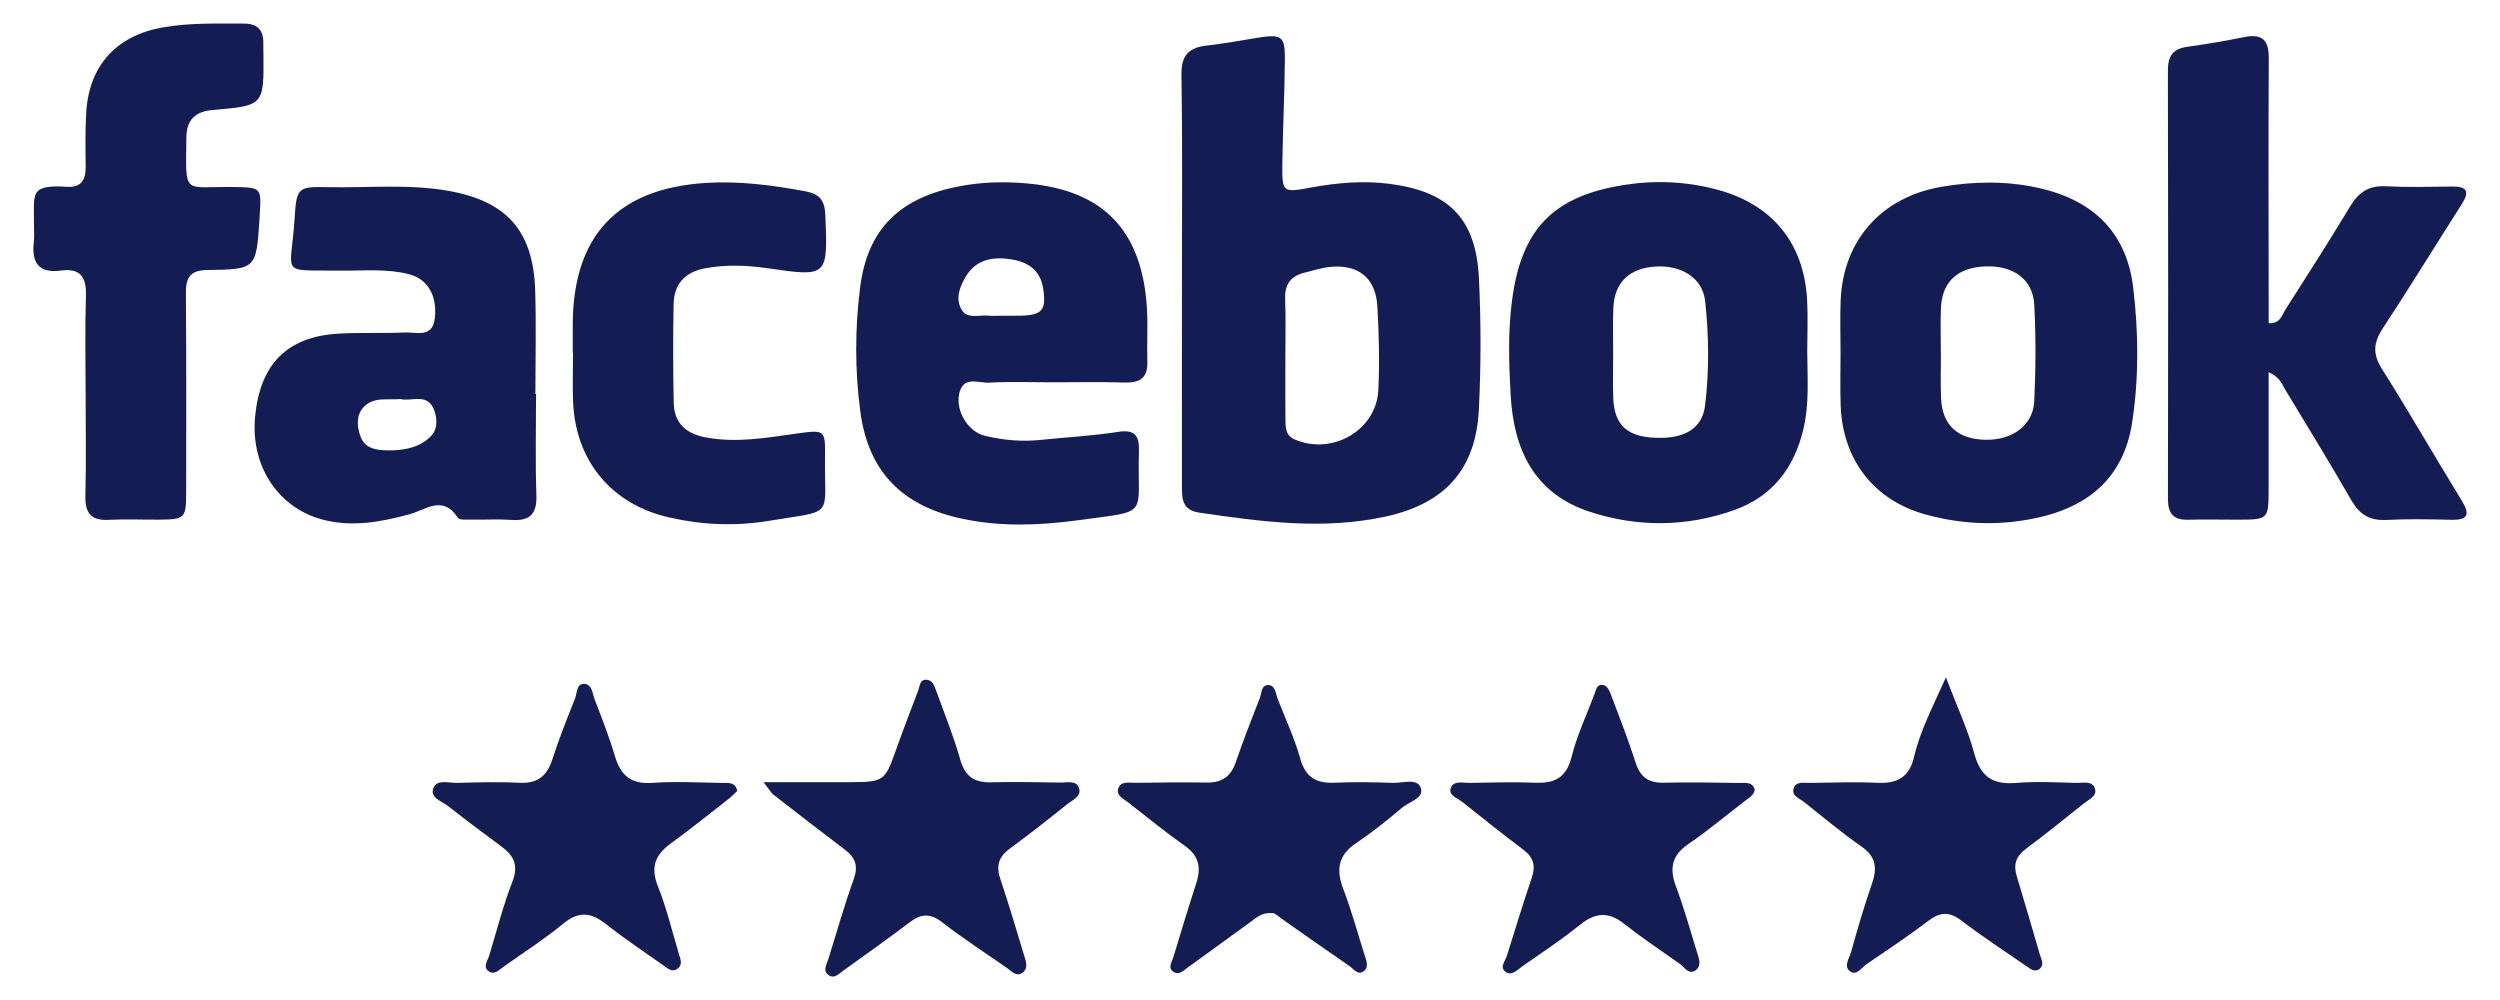 <?xml version="1.0" encoding="utf-8"?>
<!-- Generator: Adobe Illustrator 16.0.0, SVG Export Plug-In . SVG Version: 6.00 Build 0)  -->
<!DOCTYPE svg PUBLIC "-//W3C//DTD SVG 1.1//EN" "http://www.w3.org/Graphics/SVG/1.1/DTD/svg11.dtd">
<svg version="1.1" id="Layer_1" xmlns="http://www.w3.org/2000/svg" xmlns:xlink="http://www.w3.org/1999/xlink" x="0px" y="0px"
	 width="100px" height="40px" viewBox="0 0 100 40" enable-background="new 0 0 100 40" xml:space="preserve">
<g id="Ie6Thi.tif">
	<g>
		<path fill="#141C54" d="M47.278,11.175c-0.002-2.728,0.025-5.457-0.019-8.185c-0.013-0.779,0.293-1.088,1.015-1.168
			c0.684-0.076,1.362-0.205,2.042-0.313c0.953-0.152,1.087-0.067,1.079,0.878c-0.012,1.377-0.082,2.754-0.1,4.131
			c-0.016,1.187,0.002,1.194,1.138,0.984c1.052-0.194,2.11-0.286,3.171-0.146c2.367,0.312,3.436,1.398,3.553,3.771
			c0.085,1.747,0.085,3.506-0.002,5.253c-0.121,2.422-1.377,3.771-3.734,4.283c-2.499,0.543-4.969,0.207-7.445-0.157
			c-0.688-0.102-0.699-0.544-0.699-1.06C47.281,16.69,47.279,13.933,47.278,11.175z M51.415,14.285c0,0.832-0.004,1.664,0.002,2.496
			c0.003,0.316,0.002,0.637,0.37,0.797c1.499,0.648,3.269-0.365,3.346-1.974c0.054-1.115,0.026-2.238-0.039-3.354
			c-0.065-1.138-0.767-1.69-1.904-1.572c-0.34,0.035-0.671,0.146-1.005,0.228c-0.555,0.134-0.803,0.47-0.779,1.056
			C51.437,12.735,51.413,13.51,51.415,14.285z"/>
		<path fill="#141C54" d="M90.745,14.886c0,1.623,0.002,3.133,0,4.645c-0.002,1.251-0.006,1.253-1.239,1.256
			c-0.66,0.002-1.321-0.017-1.981,0.002c-0.592,0.017-0.808-0.252-0.807-0.833c0.011-5.716,0.012-11.433-0.002-17.148
			c-0.001-0.562,0.2-0.853,0.76-0.933c0.767-0.11,1.533-0.235,2.292-0.391c0.723-0.146,0.988,0.119,0.983,0.849
			c-0.019,3.217-0.006,6.435-0.004,9.651c0,0.311,0,0.621,0,0.943c0.464,0.026,0.525-0.315,0.663-0.531
			c0.882-1.379,1.761-2.76,2.608-4.16c0.332-0.548,0.737-0.818,1.398-0.785c0.888,0.044,1.78,0.021,2.671,0.01
			c0.617-0.008,0.7,0.213,0.378,0.715c-1.053,1.645-2.07,3.312-3.144,4.943c-0.379,0.574-0.429,1.029-0.043,1.639
			c1.091,1.723,2.102,3.495,3.171,5.23c0.348,0.566,0.318,0.822-0.417,0.803c-0.861-0.021-1.726-0.037-2.585,0.007
			c-0.657,0.033-1.062-0.217-1.389-0.782c-0.859-1.494-1.763-2.962-2.653-4.438C91.276,15.363,91.202,15.097,90.745,14.886z"/>
		<path fill="#141C54" d="M42.067,15.292c-0.834,0-1.669-0.032-2.499,0.014c-0.426,0.024-1.046-0.293-1.201,0.448
			c-0.146,0.693,0.358,1.52,1.034,1.68c0.729,0.173,1.472,0.241,2.224,0.162c1.028-0.107,2.063-0.16,3.082-0.319
			c0.687-0.108,0.869,0.139,0.85,0.769c-0.082,2.667,0.508,2.362-2.438,2.764c-1.544,0.21-3.092,0.266-4.629-0.06
			c-2.389-0.504-3.756-1.869-4.077-4.285c-0.22-1.649-0.218-3.336-0.006-4.985c0.302-2.349,1.604-3.575,3.959-4.028
			c0.914-0.176,1.832-0.197,2.745-0.112c3.036,0.28,4.566,1.882,4.765,4.968c0.046,0.715-0.006,1.437,0.018,2.154
			c0.021,0.642-0.286,0.855-0.896,0.839C44.021,15.271,43.044,15.292,42.067,15.292z M40.05,12.628c0.257,0,0.514,0.004,0.771-0.001
			c0.873-0.018,1.042-0.231,0.904-1.095c-0.118-0.741-0.614-1.055-1.291-1.161c-0.724-0.114-1.39,0.011-1.795,0.68
			c-0.233,0.386-0.429,0.859-0.194,1.302c0.23,0.437,0.713,0.232,1.093,0.272C39.706,12.644,39.879,12.628,40.05,12.628z"/>
		<path fill="#141C54" d="M72.29,14.07c0.005,1.032,0.088,2.068-0.153,3.09c-0.37,1.566-1.248,2.708-2.787,3.25
			c-1.903,0.67-3.842,0.686-5.753,0.063c-2.229-0.726-3.045-2.483-3.17-4.653c-0.072-1.261-0.111-2.526,0.052-3.786
			c0.369-2.858,1.627-4.181,4.467-4.633c1.261-0.201,2.522-0.146,3.761,0.19c2.193,0.594,3.454,2.138,3.578,4.41
			C72.322,12.689,72.29,13.38,72.29,14.07z M64.527,14.136c0,0.602-0.021,1.204,0.005,1.805c0.042,0.998,0.5,1.468,1.469,1.556
			c1.263,0.114,2.079-0.288,2.199-1.258c0.172-1.392,0.158-2.806,0.005-4.199c-0.102-0.923-0.953-1.443-1.983-1.378
			c-1.059,0.068-1.649,0.639-1.689,1.67C64.508,12.933,64.527,13.535,64.527,14.136z"/>
		<path fill="#141C54" d="M73.622,14.089c-0.001-0.689-0.024-1.38,0.004-2.067c0.097-2.421,1.646-4.144,4.038-4.551
			c1.289-0.22,2.569-0.24,3.85,0.04c2.207,0.481,3.551,1.786,3.814,3.994c0.214,1.791,0.233,3.613-0.045,5.409
			c-0.316,2.044-1.579,3.248-3.556,3.74c-1.566,0.391-3.139,0.353-4.685-0.069c-2.079-0.565-3.328-2.182-3.415-4.344
			C73.599,15.525,73.624,14.806,73.622,14.089z M77.634,14.119c0.001,0,0.002,0,0.003,0c0,0.603-0.021,1.205,0.005,1.807
			c0.047,1.08,0.663,1.644,1.781,1.665c1.069,0.021,1.9-0.579,1.947-1.54c0.062-1.287,0.068-2.583,0-3.869
			c-0.054-1.005-0.835-1.562-1.932-1.527c-1.122,0.036-1.754,0.604-1.8,1.657C77.612,12.913,77.634,13.516,77.634,14.119z"/>
		<path fill="#141C54" d="M21.442,15.763c0,1.35-0.033,2.701,0.014,4.05c0.026,0.769-0.279,1.037-1.013,0.983
			c-0.515-0.037-1.033-0.002-1.551-0.012c-0.198-0.004-0.509,0.031-0.579-0.076c-0.607-0.931-1.285-0.309-1.949-0.132
			c-1.117,0.298-2.235,0.512-3.399,0.224c-1.809-0.448-2.947-2.127-2.762-4.124c0.196-2.11,1.28-3.211,3.334-3.33
			c0.888-0.052,1.781-0.005,2.671-0.047c0.461-0.022,1.103,0.243,1.188-0.595c0.089-0.886-0.29-1.547-1.043-1.738
			c-0.904-0.23-1.829-0.129-2.746-0.141c-2.482-0.031-1.967,0.244-1.822-2.104c0.076-1.233,0.141-1.259,1.343-1.234
			c1.604,0.032,3.216-0.135,4.815,0.148c2.328,0.414,3.393,1.606,3.465,3.99c0.042,1.377,0.008,2.757,0.008,4.137
			C21.425,15.763,21.434,15.763,21.442,15.763z M16.018,15.962c-0.523,0.047-1.079-0.104-1.477,0.327
			c-0.301,0.326-0.26,0.752-0.134,1.134c0.175,0.529,0.649,0.587,1.119,0.592c0.643,0.005,1.281-0.111,1.728-0.587
			c0.281-0.3,0.238-0.794,0.06-1.139C17.028,15.738,16.442,16.069,16.018,15.962z"/>
		<path fill="#141C54" d="M3.425,15.775c0-1.321-0.029-2.643,0.012-3.962c0.022-0.741-0.239-1.094-0.993-0.991
			c-0.905,0.121-1.187-0.322-1.091-1.15c0.028-0.256,0.001-0.517,0.004-0.775c0.016-1.144-0.2-1.521,1.33-1.425
			c0.569,0.036,0.747-0.29,0.74-0.807C3.418,5.947,3.408,5.228,3.448,4.511c0.105-1.88,1.206-3.084,3.049-3.412
			C7.58,0.907,8.669,0.943,9.759,0.943c0.547,0,0.786,0.266,0.774,0.795c-0.003,0.144,0.004,0.287,0.005,0.431
			c0.017,2.047,0.018,2.058-2.027,2.23C7.812,4.458,7.464,4.795,7.455,5.49C7.427,7.873,7.309,7.449,9.313,7.481
			c1.144,0.018,1.145,0.006,1.076,1.126c-0.004,0.057-0.005,0.114-0.009,0.172c-0.132,1.97-0.132,1.998-2.08,2.021
			c-0.71,0.009-0.87,0.313-0.864,0.943c0.021,2.642,0.014,5.282,0.011,7.924c-0.001,1.076-0.041,1.112-1.114,1.119
			c-0.66,0.005-1.322-0.028-1.98,0.008c-0.722,0.039-0.955-0.28-0.937-0.973C3.45,18.474,3.426,17.124,3.425,15.775z"/>
		<path fill="#141C54" d="M22.91,14.117c0-0.373,0-0.746,0-1.12c0.004-3.552,1.775-5.451,5.305-5.679
			c1.356-0.087,2.692,0.091,4.023,0.338c0.547,0.102,0.753,0.375,0.775,0.935c0.099,2.49,0.112,2.489-2.335,2.135
			c-0.83-0.12-1.659-0.146-2.486,0.008c-0.782,0.146-1.231,0.627-1.247,1.42c-0.026,1.321-0.024,2.643,0.004,3.964
			c0.017,0.806,0.491,1.229,1.277,1.377c1.243,0.236,2.459,0.01,3.679-0.158c1.069-0.147,1.11-0.139,1.096,0.891
			c-0.036,2.537,0.431,2.159-2.231,2.603c-1.353,0.226-2.69,0.169-4.021-0.137c-2.281-0.523-3.72-2.248-3.824-4.593
			c-0.029-0.66-0.004-1.321-0.004-1.982C22.917,14.117,22.914,14.117,22.91,14.117z"/>
		<path fill="#141C54" d="M30.541,31.287c1.328,0,2.409,0.004,3.491,0c1.314-0.005,1.369-0.055,1.797-1.259
			c0.287-0.812,0.6-1.614,0.903-2.419c0.066-0.178,0.057-0.442,0.339-0.418c0.234,0.02,0.305,0.242,0.372,0.429
			c0.331,0.917,0.702,1.825,0.967,2.762c0.192,0.68,0.567,0.928,1.239,0.91c0.918-0.023,1.838-0.006,2.757,0.011
			c0.271,0.004,0.655-0.109,0.759,0.229c0.099,0.324-0.273,0.473-0.484,0.642c-0.76,0.611-1.529,1.21-2.313,1.79
			c-0.436,0.323-0.525,0.69-0.354,1.198c0.338,1.006,0.638,2.024,0.947,3.04c0.073,0.244,0.191,0.526-0.07,0.712
			c-0.24,0.17-0.42-0.062-0.604-0.189c-0.871-0.607-1.766-1.185-2.603-1.836c-0.479-0.374-0.849-0.337-1.301,0.005
			c-0.868,0.659-1.757,1.291-2.644,1.926c-0.177,0.126-0.373,0.354-0.606,0.177c-0.232-0.176-0.067-0.417,0-0.632
			c0.335-1.066,0.636-2.146,1.016-3.197c0.192-0.533,0.065-0.866-0.357-1.184c-0.962-0.725-1.913-1.465-2.863-2.205
			C30.843,31.712,30.79,31.606,30.541,31.287z"/>
		<path fill="#141C54" d="M29.49,31.638c-0.11,0.103-0.226,0.226-0.356,0.327c-0.77,0.601-1.532,1.211-2.32,1.788
			c-0.618,0.452-0.799,0.948-0.496,1.702c0.35,0.875,0.566,1.804,0.84,2.709c0.059,0.192,0.151,0.408-0.031,0.564
			c-0.234,0.2-0.436-0.004-0.613-0.128c-0.777-0.543-1.562-1.075-2.309-1.659c-0.589-0.461-1.077-0.488-1.68,0.009
			c-0.751,0.62-1.579,1.147-2.376,1.713c-0.183,0.13-0.378,0.354-0.606,0.186c-0.241-0.179-0.036-0.422,0.027-0.629
			c0.299-0.99,0.555-1.998,0.928-2.96c0.25-0.646,0.055-1.034-0.438-1.398c-0.717-0.529-1.43-1.064-2.13-1.614
			c-0.253-0.198-0.747-0.331-0.594-0.728c0.141-0.361,0.614-0.196,0.943-0.205c0.833-0.021,1.669-0.047,2.499-0.003
			c0.73,0.038,1.106-0.278,1.321-0.95c0.263-0.82,0.583-1.622,0.903-2.422c0.087-0.217,0.047-0.608,0.386-0.584
			c0.291,0.02,0.309,0.383,0.396,0.613c0.286,0.752,0.585,1.502,0.811,2.271c0.228,0.773,0.64,1.135,1.491,1.076
			c0.943-0.066,1.896-0.014,2.844,0.002C29.142,31.321,29.41,31.275,29.49,31.638z"/>
		<path fill="#141C54" d="M70.192,31.593c-0.052,0.24-0.244,0.328-0.4,0.448c-0.751,0.578-1.479,1.189-2.259,1.722
			c-0.669,0.456-0.762,0.979-0.492,1.7c0.321,0.857,0.567,1.744,0.838,2.62c0.076,0.245,0.196,0.542-0.046,0.722
			c-0.286,0.213-0.454-0.121-0.648-0.257c-0.752-0.526-1.513-1.041-2.234-1.606c-0.628-0.492-1.155-0.432-1.761,0.057
			c-0.735,0.594-1.529,1.117-2.306,1.659c-0.199,0.14-0.421,0.408-0.677,0.202c-0.226-0.182,0.005-0.423,0.069-0.629
			c0.326-1.041,0.643-2.086,0.994-3.117c0.164-0.479,0.07-0.819-0.332-1.123c-0.824-0.623-1.636-1.261-2.439-1.908
			c-0.19-0.152-0.561-0.263-0.473-0.545c0.104-0.334,0.488-0.218,0.76-0.223c0.89-0.017,1.781-0.037,2.67-0.006
			c0.773,0.026,1.209-0.24,1.411-1.045c0.215-0.856,0.598-1.672,0.913-2.502c0.059-0.154,0.087-0.377,0.3-0.369
			c0.187,0.007,0.282,0.195,0.343,0.354c0.343,0.912,0.704,1.82,0.998,2.749c0.187,0.591,0.522,0.827,1.131,0.812
			c1.005-0.024,2.01-0.006,3.016,0.01C69.805,31.32,70.104,31.256,70.192,31.593z"/>
		<path fill="#141C54" d="M50.892,36.522c-0.409-0.024-0.602,0.159-0.809,0.311c-0.858,0.623-1.717,1.247-2.576,1.869
			c-0.16,0.116-0.33,0.302-0.535,0.191c-0.289-0.155-0.097-0.407-0.037-0.607c0.297-0.989,0.598-1.977,0.916-2.958
			c0.201-0.618,0.113-1.096-0.459-1.496c-0.773-0.542-1.506-1.144-2.252-1.726c-0.194-0.152-0.516-0.284-0.404-0.583
			c0.107-0.289,0.443-0.207,0.69-0.211c0.947-0.013,1.894-0.024,2.841-0.01c0.597,0.01,0.964-0.229,1.161-0.806
			c0.297-0.868,0.632-1.723,0.966-2.577c0.076-0.197,0.05-0.533,0.353-0.516c0.268,0.016,0.275,0.325,0.354,0.533
			c0.309,0.802,0.68,1.586,0.91,2.41c0.213,0.761,0.652,0.995,1.384,0.962c0.772-0.035,1.55-0.021,2.323,0.006
			c0.386,0.013,0.964-0.195,1.109,0.188c0.162,0.427-0.455,0.56-0.738,0.801c-0.59,0.5-1.197,0.986-1.838,1.418
			c-0.726,0.486-0.817,1.066-0.518,1.846c0.33,0.854,0.568,1.743,0.844,2.618c0.068,0.216,0.192,0.472-0.01,0.646
			c-0.243,0.209-0.412-0.066-0.586-0.187c-0.874-0.602-1.742-1.212-2.611-1.821C51.183,36.693,51.016,36.527,50.892,36.522z"/>
		<path fill="#141C54" d="M77.837,27.094c0.449,1.183,0.881,2.096,1.138,3.056c0.249,0.93,0.748,1.244,1.671,1.167
			c0.799-0.067,1.607-0.02,2.411-0.001c0.269,0.007,0.646-0.109,0.745,0.246c0.08,0.287-0.249,0.416-0.445,0.572
			c-0.764,0.606-1.518,1.226-2.303,1.805c-0.41,0.301-0.529,0.634-0.383,1.112c0.318,1.043,0.617,2.092,0.925,3.138
			c0.055,0.188,0.186,0.397-0.005,0.56c-0.195,0.165-0.381,0.004-0.541-0.107c-0.875-0.602-1.764-1.186-2.607-1.827
			c-0.477-0.361-0.842-0.336-1.304,0.015c-0.8,0.607-1.637,1.166-2.468,1.731c-0.201,0.137-0.402,0.472-0.652,0.304
			c-0.297-0.199-0.044-0.534,0.026-0.787c0.253-0.912,0.519-1.823,0.829-2.717c0.215-0.617,0.184-1.08-0.404-1.491
			c-0.798-0.559-1.549-1.186-2.312-1.793c-0.187-0.149-0.527-0.249-0.4-0.573c0.099-0.251,0.396-0.186,0.617-0.188
			c0.919-0.012,1.84-0.045,2.757-0.003c0.785,0.036,1.25-0.256,1.43-1.035C76.801,29.242,77.295,28.308,77.837,27.094z"/>
	</g>
</g>
</svg>
